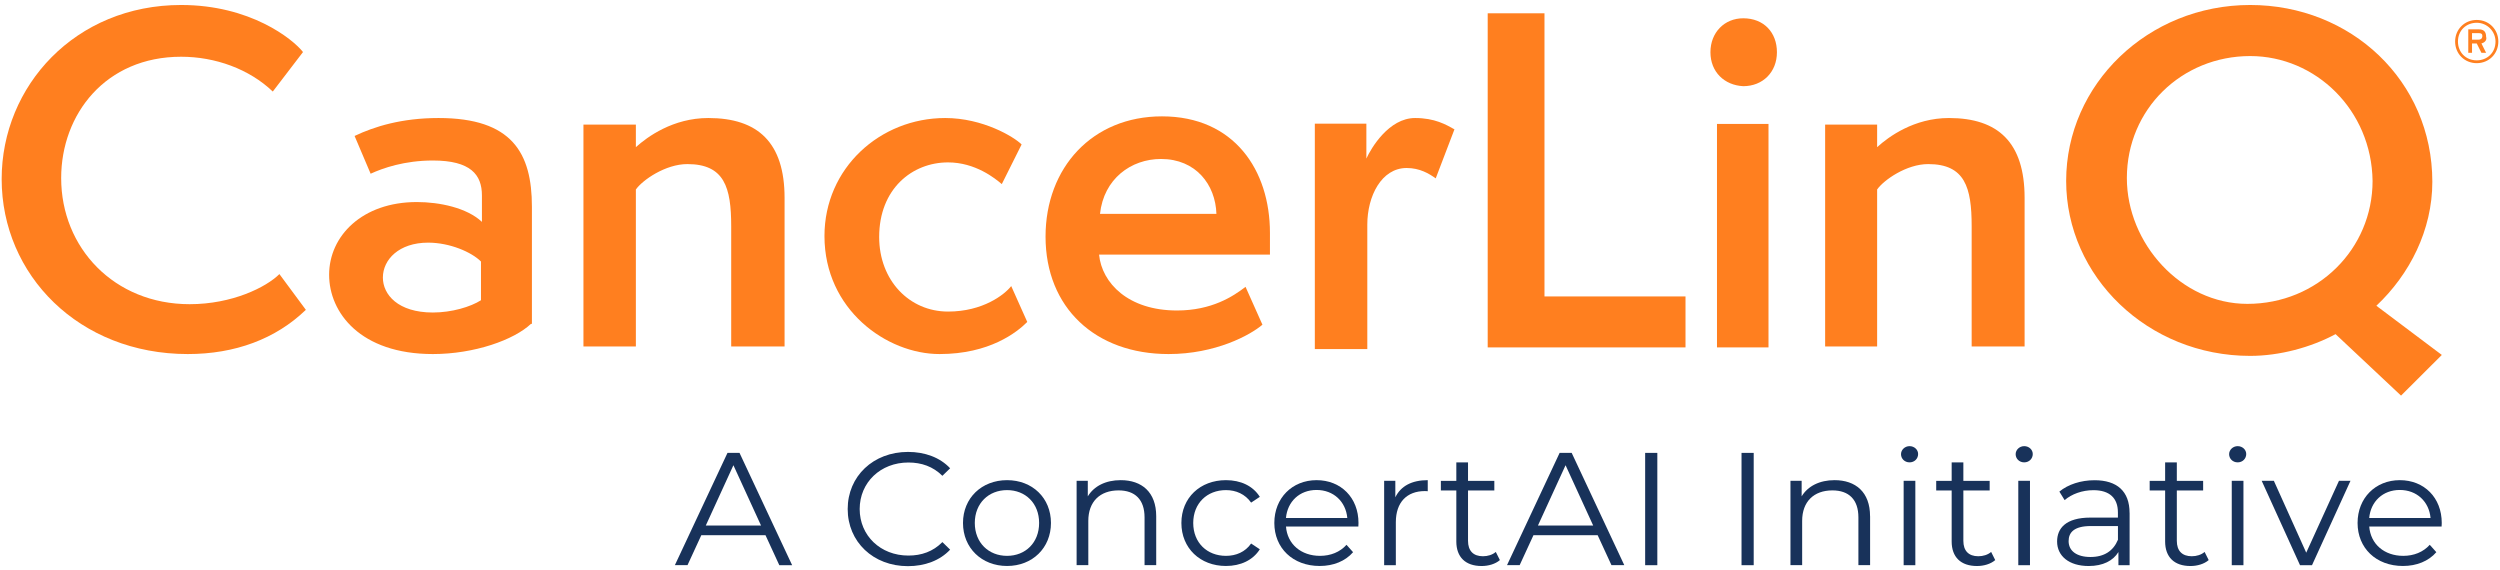 <svg width="1504" height="343" xmlns="http://www.w3.org/2000/svg" xmlns:xlink="http://www.w3.org/1999/xlink" xml:space="preserve" overflow="hidden"><g transform="translate(-2543 -307)"><g><path d="M2727 493.396C2708.81 510.944 2684.38 520 2655.96 520 2590.6 520 2544 472.453 2544 414.718 2544 358.68 2588.33 310 2651.98 310 2693.47 310 2719.04 330.378 2725.29 338.302L2707.11 362.075C2692.9 348.491 2672.44 341.133 2651.98 341.133 2606.52 341.133 2579.8 375.661 2579.8 414.151 2579.8 456.038 2611.63 490 2657.1 490 2682.67 490 2703.13 479.811 2711.09 471.887L2727 493.396Z" fill="#FF7F1F" fill-rule="evenodd" fill-opacity="1"/><path d="M2862.43 501.824C2852.22 511.481 2828.39 520 2803.42 520 2759.73 520 2741 495.009 2741 472.289 2741 449.001 2760.86 428.552 2793.77 428.552 2807.39 428.552 2823.85 431.961 2832.93 440.48L2832.93 424.576C2832.93 412.08 2826.12 403.561 2803.42 403.561 2786.39 403.561 2773.34 408.104 2765.97 411.512L2756.32 388.792C2768.24 383.112 2784.69 378 2806.82 378 2851.08 378 2863 399.016 2863 431.392L2863 501.824ZM2832.36 464.336C2826.68 458.656 2813.63 452.976 2800.58 452.976 2782.99 452.976 2773.34 463.2 2773.34 473.992 2773.34 484.216 2782.42 495.009 2803.42 495.009 2814.77 495.009 2826.12 491.6 2832.36 487.624L2832.36 464.336Z" fill="#FF7F1F" fill-rule="evenodd" fill-opacity="1"/><path d="M2982.89 516 2982.89 443.042C2982.89 419.852 2978.87 405.713 2956.51 405.713 2943.32 405.713 2929.55 415.329 2925.54 420.984L2925.54 515.435 2894 515.435 2894 381.96 2925.54 381.96 2925.54 395.533C2932.42 389.312 2947.91 378 2969.12 378 2998.94 378 3015 392.706 3015 426.075L3015 515.435 2982.89 515.435Z" fill="#FF7F1F" fill-rule="evenodd" fill-opacity="1"/><path d="M3161 500.689C3154.76 506.936 3138.3 520 3108.23 520 3076.45 520 3039 493.304 3039 449.001 3039 408.104 3072.48 378 3111.63 378 3134.33 378 3153.06 389.36 3157.6 393.904L3145.68 417.76C3141.71 414.352 3129.79 404.696 3113.34 404.696 3091.77 404.696 3071.91 420.601 3071.91 449.569 3071.91 475.696 3090.07 494.441 3113.34 494.441 3134.33 494.441 3147.38 484.216 3151.35 479.104L3161 500.689Z" fill="#FF7F1F" fill-rule="evenodd" fill-opacity="1"/><path d="M3302.48 502.339C3295.14 508.606 3274.24 520 3246 520 3201.94 520 3172 492.084 3172 449.355 3172 407.765 3200.24 377 3242.04 377 3285.54 377 3307 409.475 3307 447.076L3307 460.18 3204.2 460.18C3205.89 477.272 3221.71 493.792 3251.08 493.792 3271.98 493.792 3284.97 485.247 3292.31 479.55L3302.48 502.339ZM3274.8 435.681C3274.24 418.02 3262.38 402.637 3241.48 402.637 3223.4 402.637 3207.02 414.602 3204.76 435.681L3274.8 435.681Z" fill="#FF7F1F" fill-rule="evenodd" fill-opacity="1"/><path d="M3334 515.866 3334 381.405 3365.01 381.405 3365.01 402.396C3367.83 396.155 3378.54 378 3394.32 378 3406.16 378 3412.93 381.972 3418 384.808L3406.73 414.31C3402.78 411.474 3397.14 408.069 3389.25 408.069 3374.03 408.069 3365.57 425.09 3365.57 442.11L3365.57 517.001 3334 517.001Z" fill="#FF7F1F" fill-rule="evenodd" fill-opacity="1"/><path d="M3438 516 3438 315 3472.16 315 3472.16 485.339 3557 485.339 3557 516 3438 516Z" fill="#FF7F1F" fill-rule="evenodd" fill-opacity="1"/><path d="M3572 338.425C3572 326.511 3580.45 318 3591.72 318 3604.11 318 3612 326.511 3612 338.425 3612 350.339 3603.55 358.848 3591.72 358.848 3580.45 358.281 3572 350.339 3572 338.425ZM3575.94 516.001 3575.94 381.542 3606.93 381.542 3606.93 516.001 3575.94 516.001Z" fill="#FF7F1F" fill-rule="evenodd" fill-opacity="1"/><path d="M3729.15 516 3729.15 443.042C3729.15 419.852 3725.17 405.713 3702.99 405.713 3689.91 405.713 3676.26 415.329 3672.28 420.984L3672.28 515.435 3641 515.435 3641 381.96 3672.28 381.96 3672.28 395.533C3679.1 389.312 3694.46 378 3715.5 378 3745.08 378 3761 392.706 3761 426.075L3761 515.435 3729.15 515.435Z" fill="#FF7F1F" fill-rule="evenodd" fill-opacity="1"/><path d="M3948.08 508.015C3933.24 515.981 3914.41 521.102 3896.72 521.102 3835.08 521.102 3786 473.306 3786 415.836 3786 357.796 3835.08 310 3896.72 310 3957.21 310 4006.29 355.521 4006.29 416.405 4006.29 445.424 3992.6 472.168 3972.62 490.945L4012 520.533 3987.46 545 3948.08 508.015ZM3896.72 340.726C3855.63 340.726 3822.52 372.591 3822.52 414.128 3822.52 453.39 3855.06 489.807 3895.01 489.807 3937.24 489.807 3970.34 456.804 3970.34 415.836 3969.77 373.16 3936.1 340.726 3896.72 340.726Z" fill="#FF7F1F" fill-rule="evenodd" fill-opacity="1"/><path d="M4033 345.001C4025.65 345.001 4020 339.349 4020 332 4020 324.652 4025.65 319 4033 319 4040.35 319 4046 324.652 4046 332 4046 339.349 4040.35 345.001 4033 345.001ZM4033 320.695C4026.78 320.695 4021.7 325.217 4021.7 332 4021.7 338.218 4026.22 343.305 4033 343.305 4039.22 343.305 4044.3 338.784 4044.3 332 4044.3 325.783 4039.22 320.695 4033 320.695ZM4035.83 333.132 4038.65 338.784 4035.83 338.784 4033 333.132 4030.17 333.132 4030.17 338.784 4027.91 338.784 4027.91 324.652 4034.13 324.652C4036.96 324.652 4038.65 325.783 4038.65 329.174 4039.22 330.87 4038.09 332.565 4035.83 333.132ZM4034.13 326.913 4030.17 326.913 4030.17 330.87 4034.13 330.87C4035.26 330.87 4036.39 330.305 4036.39 328.609 4036.39 327.479 4035.83 326.913 4034.13 326.913Z" fill="#FF7F1F" fill-rule="evenodd" fill-opacity="1"/><g><g><g><path d="M53.174 53.56 15.53 53.56 7.422 71.599 0 71.599 30.887 4.054 37.944 4.054 68.832 71.621 61.303 71.621 53.195 53.581ZM50.578 47.768 34.362 11.476 18.146 47.768 50.578 47.768Z" fill="#18325A" fill-rule="nonzero" fill-opacity="1" transform="matrix(1.025 0 0 1 2949 575.4)"/><path d="M101.436 37.837C101.436 18.061 116.493 3.475 136.849 3.475 146.694 3.475 155.575 6.757 161.559 13.32L157.012 17.846C151.521 12.248 144.764 9.845 137.042 9.845 120.74 9.845 108.471 21.814 108.471 37.837 108.471 53.86 120.719 65.829 137.042 65.829 144.764 65.829 151.521 63.427 157.012 57.721L161.559 62.268C155.575 68.832 146.694 72.2 136.763 72.2 116.493 72.2 101.436 57.635 101.436 37.837Z" fill="#18325A" fill-rule="nonzero" fill-opacity="1" transform="matrix(1.025 0 0 1 2949 575.4)"/><path d="M169.109 46.224C169.109 31.166 180.113 20.463 194.978 20.463 209.842 20.463 220.739 31.188 220.739 46.224 220.739 61.26 209.842 72.092 194.978 72.092 180.113 72.092 169.109 61.282 169.109 46.224ZM213.789 46.224C213.789 34.362 205.767 26.448 194.956 26.448 184.145 26.448 176.038 34.362 176.038 46.224 176.038 58.086 184.145 66.001 194.956 66.001 205.767 66.001 213.789 58.086 213.789 46.224Z" fill="#18325A" fill-rule="nonzero" fill-opacity="1" transform="matrix(1.025 0 0 1 2949 575.4)"/><path d="M282.514 42.17 282.514 71.599 275.671 71.599 275.671 42.835C275.671 32.132 270.073 26.619 260.421 26.619 249.524 26.619 242.66 33.376 242.66 44.959L242.66 71.599 235.796 71.599 235.796 20.849 242.36 20.849 242.36 30.201C246.028 24.024 252.87 20.463 261.665 20.463 274.02 20.463 282.514 27.606 282.514 42.17Z" fill="#18325A" fill-rule="nonzero" fill-opacity="1" transform="matrix(1.025 0 0 1 2949 575.4)"/><path d="M297.293 46.224C297.293 31.081 308.296 20.463 323.44 20.463 332.02 20.463 339.27 23.852 343.324 30.501L338.219 33.976C334.744 28.871 329.338 26.448 323.461 26.448 312.372 26.448 304.242 34.362 304.242 46.224 304.242 58.086 312.35 66.001 323.461 66.001 329.36 66.001 334.744 63.684 338.219 58.579L343.324 62.054C339.27 68.618 332.041 72.092 323.44 72.092 308.296 72.092 297.293 61.367 297.293 46.224Z" fill="#18325A" fill-rule="nonzero" fill-opacity="1" transform="matrix(1.025 0 0 1 2949 575.4)"/><path d="M401.152 48.348 358.682 48.348C359.454 58.965 367.562 66.001 378.651 66.001 384.829 66.001 390.341 63.77 394.202 59.351L398.063 63.791C393.516 69.197 386.48 72.092 378.48 72.092 362.65 72.092 351.839 61.282 351.839 46.224 351.839 31.166 362.371 20.463 376.635 20.463 390.899 20.463 401.238 30.973 401.238 46.224 401.238 46.803 401.152 47.575 401.152 48.348ZM358.682 43.242 394.674 43.242C393.795 33.311 386.566 26.362 376.613 26.362 366.661 26.362 359.539 33.311 358.66 43.242Z" fill="#18325A" fill-rule="nonzero" fill-opacity="1" transform="matrix(1.025 0 0 1 2949 575.4)"/><path d="M441.885 20.463 441.885 27.112C441.306 27.112 440.727 27.027 440.233 27.027 429.616 27.027 423.159 33.783 423.159 45.752L423.159 71.621 416.295 71.621 416.295 20.849 422.859 20.849 422.859 30.78C426.055 24.024 432.511 20.463 441.885 20.463Z" fill="#18325A" fill-rule="nonzero" fill-opacity="1" transform="matrix(1.025 0 0 1 2949 575.4)"/><path d="M484.248 68.532C481.545 70.934 477.491 72.114 473.523 72.114 463.978 72.114 458.658 66.709 458.658 57.356L458.658 26.662 449.585 26.662 449.585 20.87 458.658 20.87 458.658 9.781 465.522 9.781 465.522 20.87 480.966 20.87 480.966 26.662 465.522 26.662 465.522 56.97C465.522 62.955 468.611 66.237 474.295 66.237 477.084 66.237 479.894 65.379 481.824 63.641L484.226 68.553Z" fill="#18325A" fill-rule="nonzero" fill-opacity="1" transform="matrix(1.025 0 0 1 2949 575.4)"/><path d="M541.583 53.56 503.939 53.56 495.831 71.599 488.409 71.599 519.297 4.033 526.354 4.033 557.241 71.599 549.712 71.599 541.604 53.56ZM538.987 47.768 522.772 11.476 506.556 47.768 538.987 47.768Z" fill="#18325A" fill-rule="nonzero" fill-opacity="1" transform="matrix(1.025 0 0 1 2949 575.4)"/><path d="M569.489 4.054 576.632 4.054 576.632 71.621 569.489 71.621 569.489 4.054Z" fill="#18325A" fill-rule="nonzero" fill-opacity="1" transform="matrix(1.025 0 0 1 2949 575.4)"/><path d="M626.052 4.054 633.195 4.054 633.195 71.621 626.052 71.621 626.052 4.054Z" fill="#18325A" fill-rule="nonzero" fill-opacity="1" transform="matrix(1.025 0 0 1 2949 575.4)"/><path d="M701.512 42.17 701.512 71.599 694.648 71.599 694.648 42.835C694.648 32.132 689.049 26.619 679.397 26.619 668.501 26.619 661.637 33.376 661.637 44.959L661.637 71.599 654.773 71.599 654.773 20.849 661.336 20.849 661.336 30.201C665.004 24.024 671.868 20.463 680.641 20.463 692.996 20.463 701.49 27.606 701.49 42.17Z" fill="#18325A" fill-rule="nonzero" fill-opacity="1" transform="matrix(1.025 0 0 1 2949 575.4)"/><path d="M719.658 4.826C719.658 2.231 721.889 0 724.677 0 727.466 0 729.697 2.124 729.697 4.74 729.697 7.529 727.573 9.76 724.677 9.76 721.782 9.76 719.658 7.529 719.658 4.848ZM721.203 20.849 728.066 20.849 728.066 71.621 721.203 71.621 721.203 20.849Z" fill="#18325A" fill-rule="nonzero" fill-opacity="1" transform="matrix(1.025 0 0 1 2949 575.4)"/><path d="M774.977 68.532C772.274 70.934 768.22 72.114 764.252 72.114 754.707 72.114 749.387 66.709 749.387 57.356L749.387 26.662 740.314 26.662 740.314 20.87 749.387 20.87 749.387 9.781 756.251 9.781 756.251 20.87 771.695 20.87 771.695 26.662 756.251 26.662 756.251 56.97C756.251 62.955 759.34 66.237 765.024 66.237 767.813 66.237 770.623 65.379 772.553 63.641L774.955 68.553Z" fill="#18325A" fill-rule="nonzero" fill-opacity="1" transform="matrix(1.025 0 0 1 2949 575.4)"/><path d="M786.946 4.826C786.946 2.231 789.177 0 791.965 0 794.753 0 796.984 2.124 796.984 4.74 796.984 7.529 794.861 9.76 791.965 9.76 789.069 9.76 786.946 7.529 786.946 4.848ZM788.49 20.849 795.354 20.849 795.354 71.621 788.49 71.621 788.49 20.849Z" fill="#18325A" fill-rule="nonzero" fill-opacity="1" transform="matrix(1.025 0 0 1 2949 575.4)"/><path d="M853.826 40.154 853.826 71.621 847.262 71.621 847.262 63.706C844.174 68.918 838.189 72.114 829.802 72.114 818.305 72.114 811.27 66.129 811.27 57.356 811.27 49.527 816.289 42.985 830.853 42.985L846.962 42.985 846.962 39.896C846.962 31.209 842.05 26.49 832.591 26.49 826.027 26.49 819.85 28.807 815.688 32.475L812.6 27.348C817.705 23.015 825.233 20.506 833.256 20.506 846.383 20.506 853.804 27.07 853.804 40.197ZM846.983 56.37 846.983 48.069 831.068 48.069C821.222 48.069 818.026 51.93 818.026 57.142 818.026 63.019 822.767 66.687 830.853 66.687 838.94 66.687 844.259 63.019 846.962 56.37Z" fill="#18325A" fill-rule="nonzero" fill-opacity="1" transform="matrix(1.025 0 0 1 2949 575.4)"/><path d="M900.264 68.532C897.562 70.934 893.508 72.114 889.54 72.114 879.995 72.114 874.675 66.709 874.675 57.356L874.675 26.662 865.602 26.662 865.602 20.87 874.675 20.87 874.675 9.781 881.539 9.781 881.539 20.87 896.983 20.87 896.983 26.662 881.539 26.662 881.539 56.97C881.539 62.955 884.628 66.237 890.312 66.237 893.1 66.237 895.91 65.379 897.841 63.641L900.243 68.553Z" fill="#18325A" fill-rule="nonzero" fill-opacity="1" transform="matrix(1.025 0 0 1 2949 575.4)"/><path d="M912.233 4.826C912.233 2.231 914.464 0 917.253 0 920.041 0 922.272 2.124 922.272 4.74 922.272 7.529 920.148 9.76 917.253 9.76 914.357 9.76 912.233 7.529 912.233 4.848ZM913.778 20.849 920.642 20.849 920.642 71.621 913.778 71.621 913.778 20.849Z" fill="#18325A" fill-rule="nonzero" fill-opacity="1" transform="matrix(1.025 0 0 1 2949 575.4)"/><path d="M983.468 20.849 960.881 71.621 953.846 71.621 931.345 20.849 938.488 20.849 957.492 64.092 976.711 20.849 983.468 20.849Z" fill="#18325A" fill-rule="nonzero" fill-opacity="1" transform="matrix(1.025 0 0 1 2949 575.4)"/><path d="M1036.94 48.348 994.471 48.348C995.244 58.965 1003.35 66.001 1014.44 66.001 1020.62 66.001 1026.13 63.77 1029.99 59.351L1033.85 63.791C1029.31 69.197 1022.27 72.092 1014.27 72.092 998.44 72.092 987.629 61.282 987.629 46.224 987.629 31.166 998.161 20.463 1012.42 20.463 1026.69 20.463 1037.03 30.973 1037.03 46.224 1037.03 46.803 1036.94 47.575 1036.94 48.348ZM994.471 43.242 1030.46 43.242C1029.58 33.311 1022.36 26.362 1012.4 26.362 1002.45 26.362 995.329 33.311 994.45 43.242Z" fill="#18325A" fill-rule="nonzero" fill-opacity="1" transform="matrix(1.025 0 0 1 2949 575.4)"/></g></g></g></g></g></svg>